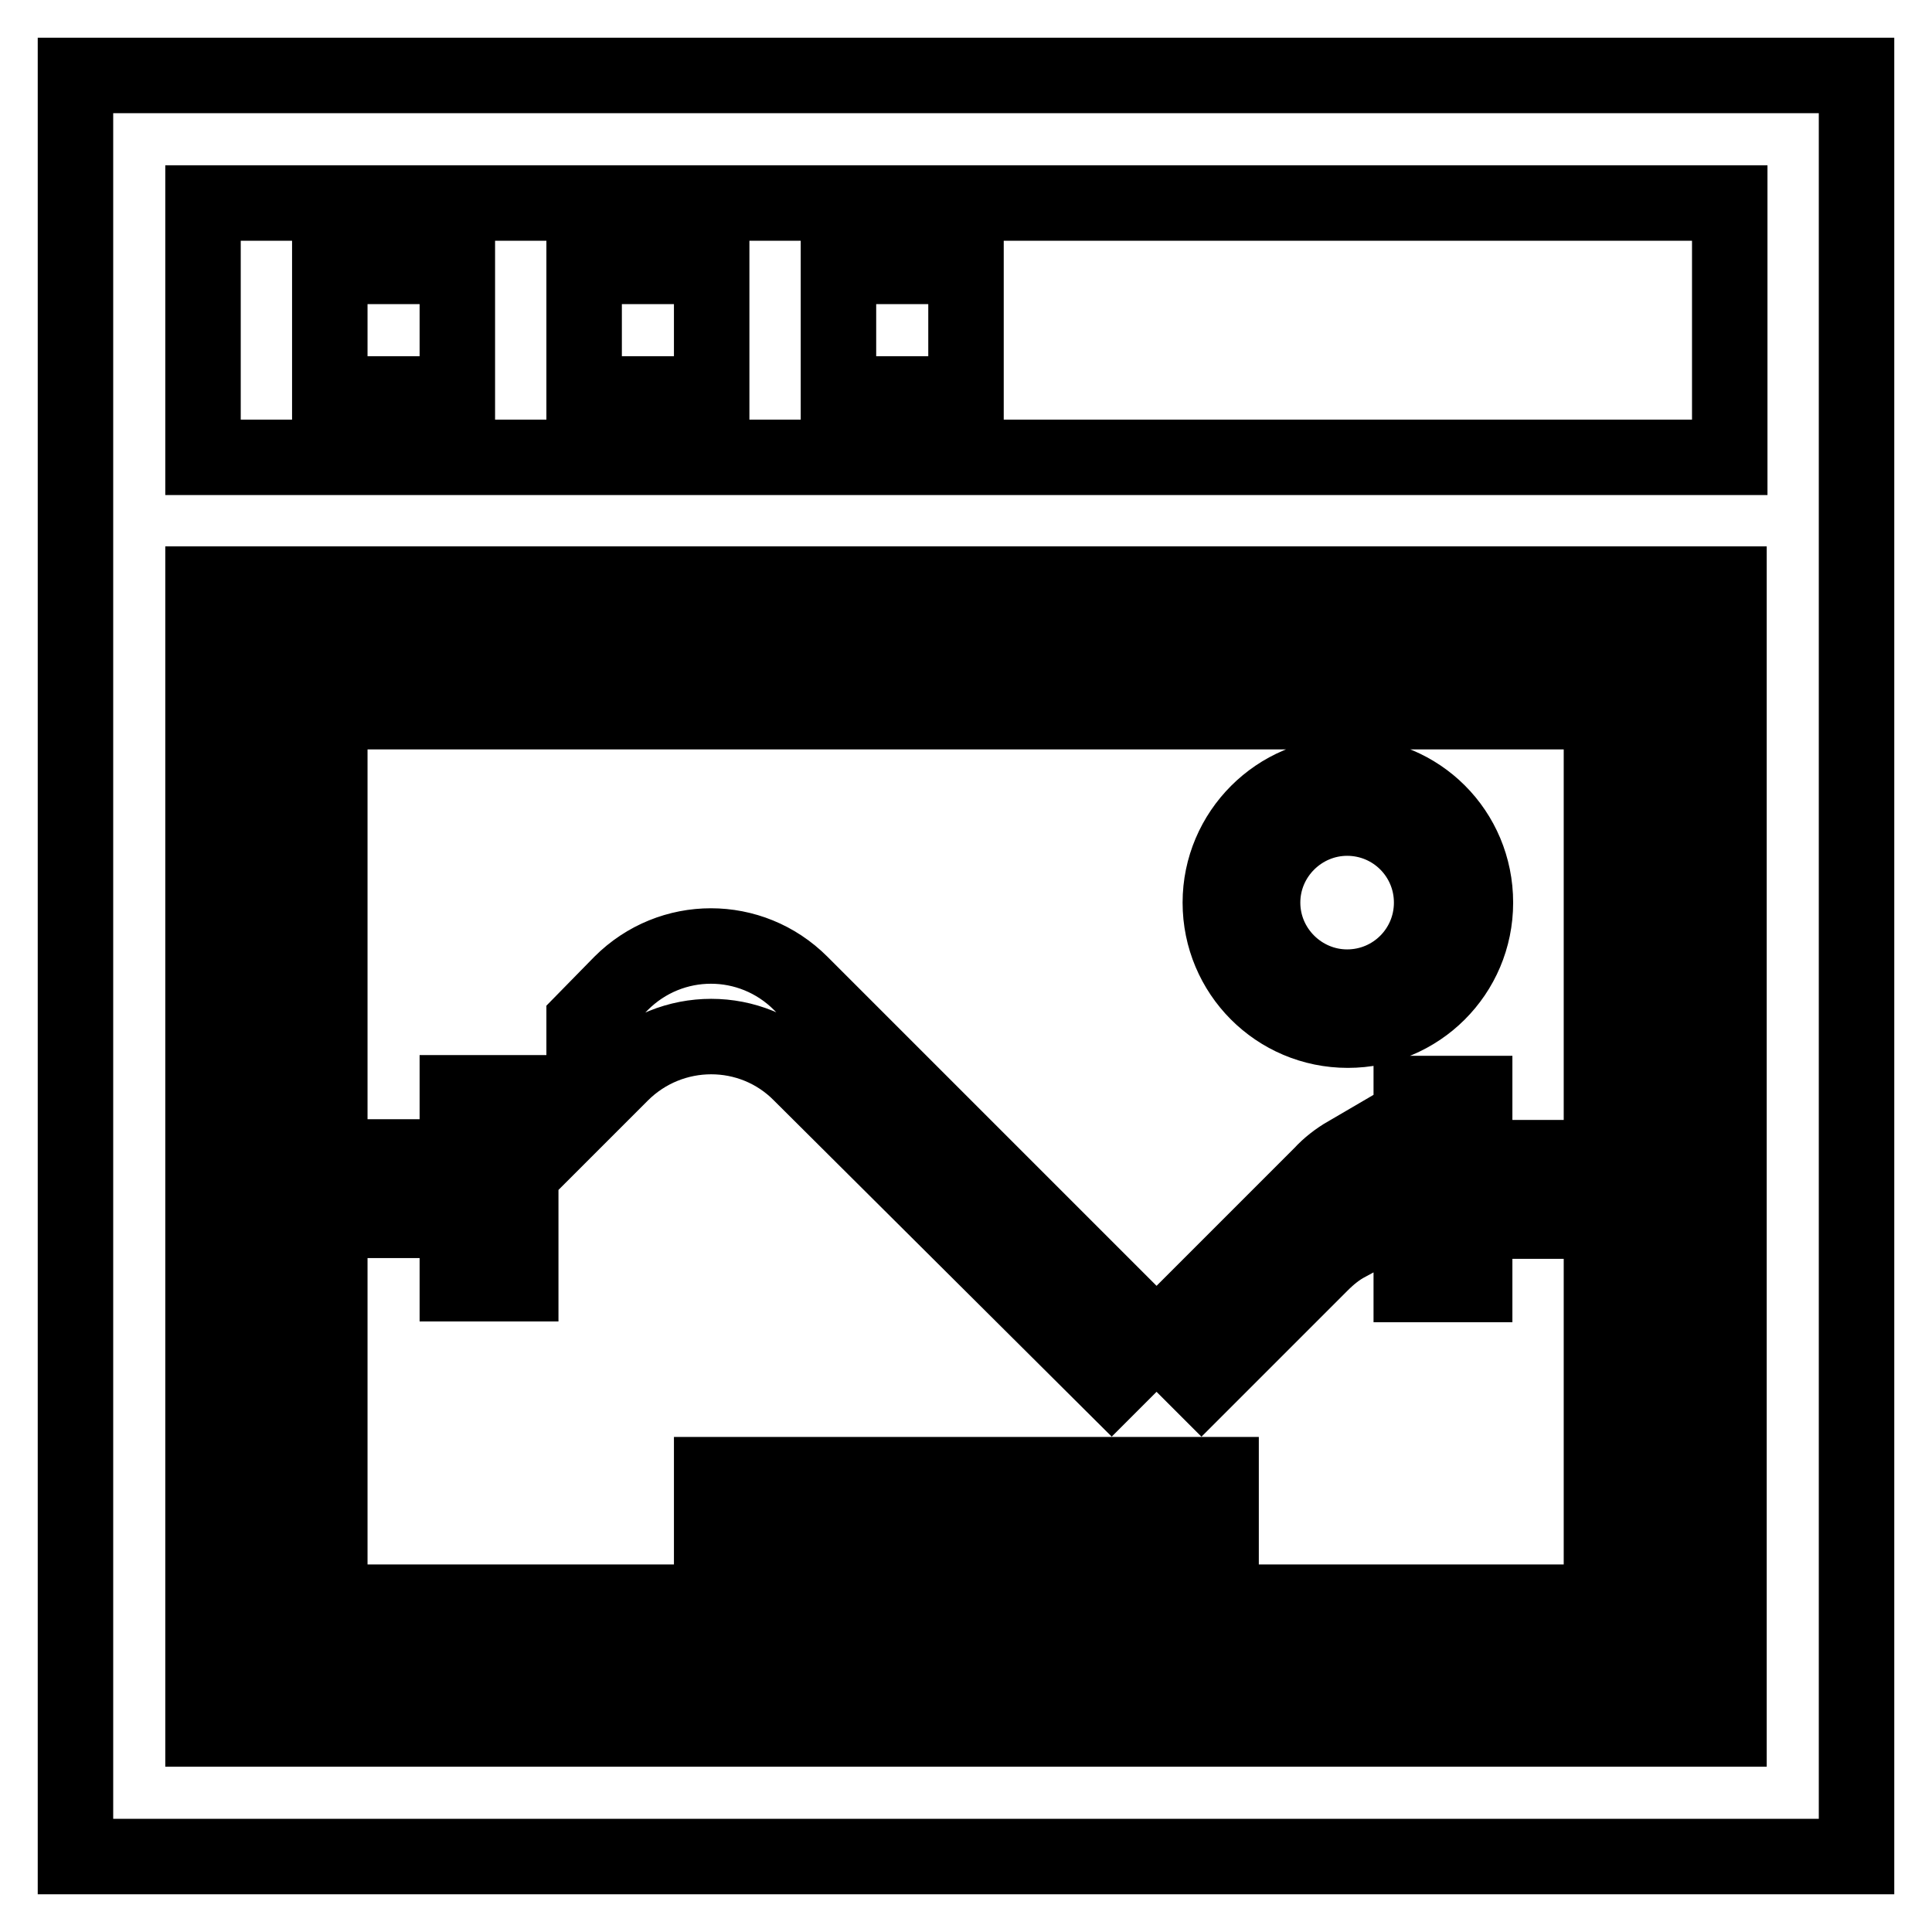 <?xml version="1.0" encoding="utf-8"?>
<!-- Svg Vector Icons : http://www.onlinewebfonts.com/icon -->
<!DOCTYPE svg PUBLIC "-//W3C//DTD SVG 1.1//EN" "http://www.w3.org/Graphics/SVG/1.1/DTD/svg11.dtd">
<svg version="1.1" xmlns="http://www.w3.org/2000/svg" xmlns:xlink="http://www.w3.org/1999/xlink" x="0px" y="0px" viewBox="0 0 256 256" enable-background="new 0 0 256 256" xml:space="preserve">
<g><g><path stroke-width="10" fill-opacity="0" stroke="#000000"  d="M229.1,77.4v151.7H26.9V77.4H229.1z M26.9,26.9h202.3v33.7H26.9V26.9z M10,10v236h236V10H10z M43.7,94.3h168.5v118H43.7V94.3z M35.3,85.9v134.9h185.4V85.9H35.3z M144.9,195.4v8.4h16.9v-8.4H144.9z M119.6,195.4v8.4h16.9v-8.4H119.6z M94.3,195.4v8.4h16.9v-8.4H94.3z M195.4,144.9H187v25.3h8.4v-8.4h8.4v-8.4h-8.4V144.9z M60.6,144.9v8.4h-8.4v8.4h8.4v8.4H69v-25.3H60.6z M167.3,119.6c0-6.2,5.1-11.2,11.2-11.2c6.2,0,11.2,5,11.2,11.2c0,6.2-5,11.2-11.2,11.2C172.4,130.8,167.3,125.8,167.3,119.6z M161.7,119.6c0,9.3,7.5,16.9,16.9,16.9c9.3,0,16.9-7.5,16.9-16.9s-7.5-16.9-16.9-16.9C169.3,102.7,161.7,110.3,161.7,119.6z M175.1,155.6l-21.8,21.8l5.9,5.9l15.8-15.8c1.1-1.1,2.2-2,3.5-2.7v-11.9C177.3,153.6,176.1,154.5,175.1,155.6z M147.3,183.3l5.9-5.9l-47.1-47.1c-6.6-6.6-17.2-6.6-23.8,0l-4.9,5v11.9l4.9-4.9c6.6-6.6,17.3-6.6,23.8,0L147.3,183.3z M111.1,35.3v16.9H128V35.3H111.1z M77.4,35.3v16.9h16.9V35.3H77.4z M43.7,35.3v16.9h16.9V35.3H43.7z"/></g></g>
</svg>